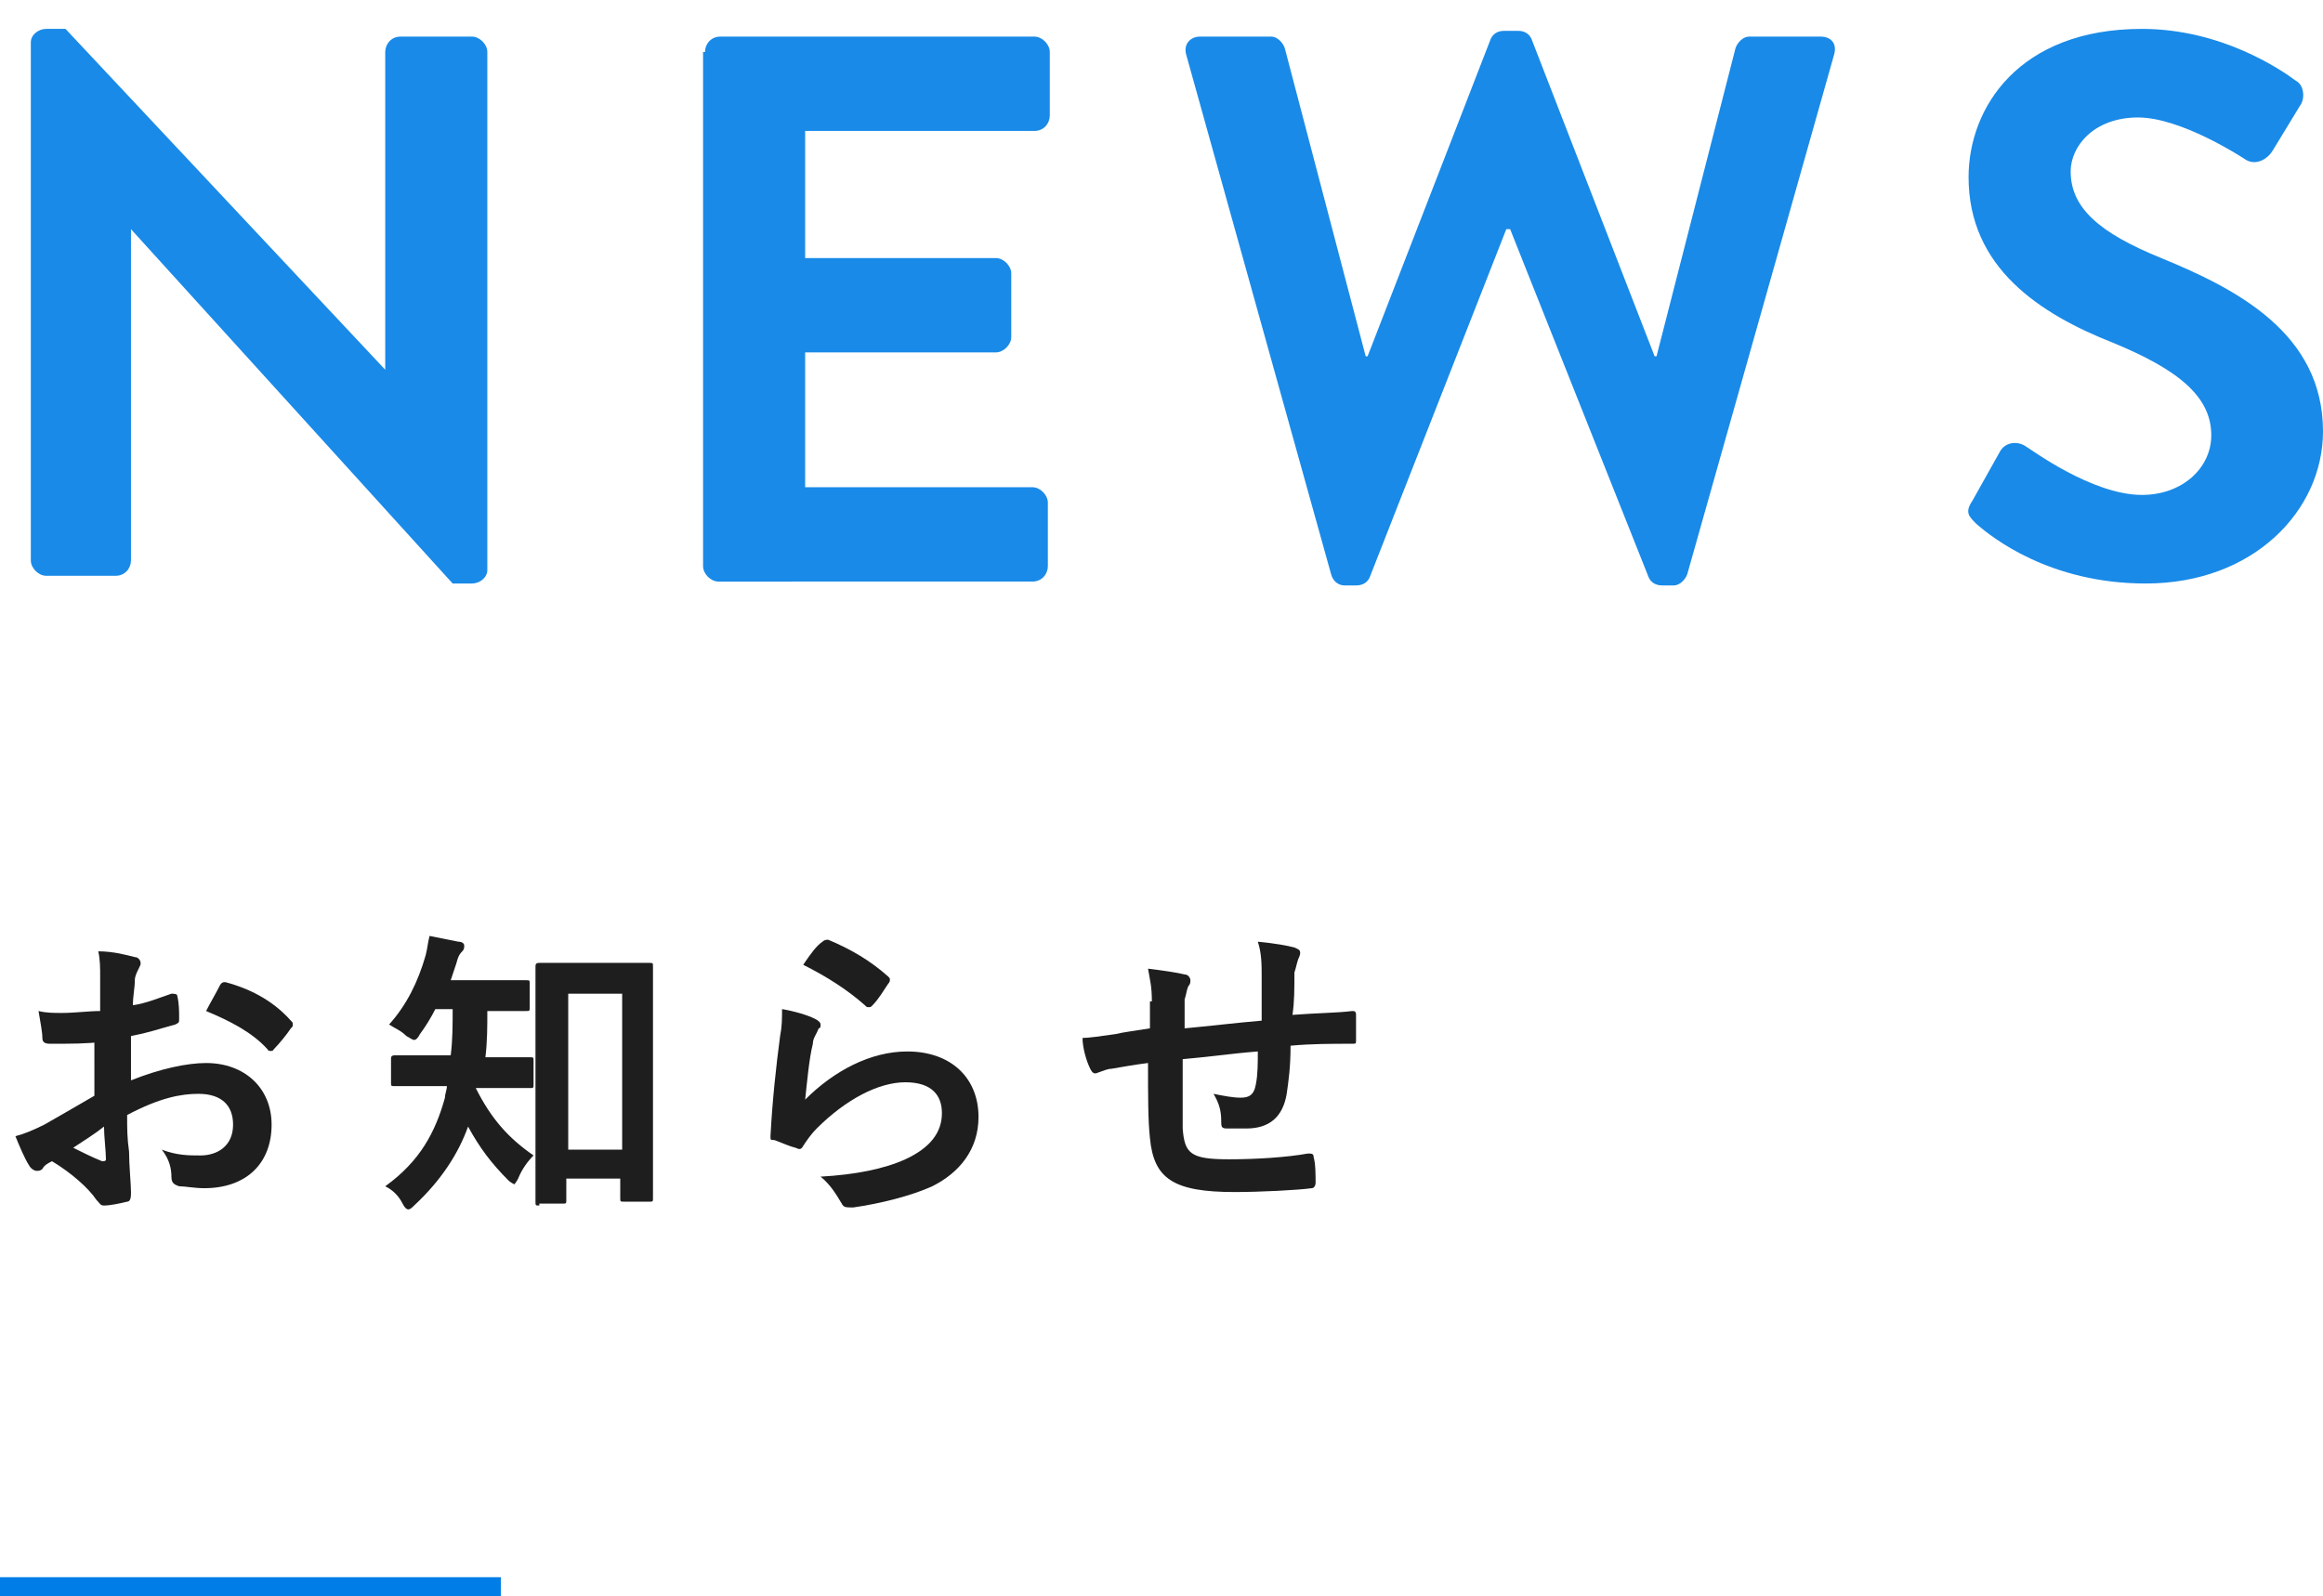 <?xml version="1.0" encoding="utf-8"?>
<!-- Generator: Adobe Illustrator 22.0.1, SVG Export Plug-In . SVG Version: 6.00 Build 0)  -->
<svg version="1.1" xmlns="http://www.w3.org/2000/svg" xmlns:xlink="http://www.w3.org/1999/xlink" x="0px" y="0px" width="120.6px"
	 height="82.9px" viewBox="0 0 120.6 82.9" style="enable-background:new 0 0 120.6 82.9;" xml:space="preserve">
<style type="text/css">
	.st0{fill:none;}
	.st1{fill:#F3F3F6;}
	.st2{opacity:0.73;}
	.st3{clip-path:url(#SVGID_2_);}
	.st4{clip-path:url(#SVGID_4_);}
	.st5{clip-path:url(#SVGID_6_);fill:#EFEFF3;}
	.st6{clip-path:url(#SVGID_8_);fill:#EFEFF3;}
	.st7{clip-path:url(#SVGID_10_);}
	.st8{fill:url(#SVGID_11_);}
	.st9{fill:url(#SVGID_12_);}
	.st10{clip-path:url(#SVGID_14_);}
	.st11{fill:url(#SVGID_15_);}
	.st12{clip-path:url(#SVGID_17_);}
	.st13{clip-path:url(#SVGID_19_);}
	.st14{fill:#373737;}
	.st15{fill:#198AE8;}
	.st16{fill:#231815;}
	.st17{fill:#FFE600;}
	.st18{fill:#1E1E1E;}
	.st19{fill:#007DE6;}
	.st20{fill:#434343;}
	.st21{clip-path:url(#SVGID_21_);}
	.st22{fill:url(#SVGID_22_);}
	.st23{fill:#FFFFFF;}
	.st24{clip-path:url(#SVGID_24_);}
	.st25{fill:url(#SVGID_25_);}
	.st26{clip-path:url(#SVGID_27_);}
	.st27{fill:url(#SVGID_28_);}
	.st28{clip-path:url(#SVGID_30_);}
	.st29{fill:url(#SVGID_31_);}
	.st30{opacity:0.3;}
	.st31{clip-path:url(#SVGID_33_);}
	.st32{opacity:0.15;}
	.st33{fill:#212121;}
	.st34{clip-path:url(#SVGID_35_);}
	.st35{fill:url(#SVGID_36_);}
	.st36{clip-path:url(#SVGID_38_);}
	.st37{fill:url(#SVGID_39_);}
	.st38{clip-path:url(#SVGID_41_);}
	.st39{clip-path:url(#SVGID_43_);}
	.st40{clip-path:url(#SVGID_45_);}
	.st41{clip-path:url(#SVGID_47_);}
	.st42{clip-path:url(#SVGID_49_);}
	.st43{fill:#DEDEE5;}
	.st44{fill:#8965AF;}
	.st45{fill:#D4D4D4;}
	.st46{fill:#C5C5C5;}
	.st47{fill:#6C3F9B;}
	.st48{fill:#9D9D9D;}
	.st49{fill:#2B97E8;}
	.st50{fill:#148CE6;}
	.st51{fill:url(#SVGID_50_);}
	.st52{opacity:0.5;clip-path:url(#SVGID_52_);fill:#F2F2F6;}
	.st53{clip-path:url(#SVGID_54_);}
	.st54{clip-path:url(#SVGID_56_);}
	.st55{fill:#979797;}
	.st56{fill:url(#SVGID_57_);}
	.st57{fill:url(#SVGID_58_);}
	.st58{fill:#565656;}
	.st59{fill:#323232;}
	.st60{fill:#F6735E;}
	.st61{fill:#5EB2EB;}
	.st62{opacity:0.8;}
	.st63{opacity:0.5;fill:#FFFFFF;}
	.st64{fill:#F50000;}
	.st65{fill:#F50000;stroke:#F50000;stroke-width:2;stroke-miterlimit:10;}
</style>
<g id="base">
</g>
<g id="mv-4">
</g>
<g id="mv-3_1_">
</g>
<g id="mv-2">
</g>
<g id="mv-1">
</g>
<g id="レイヤー_3">
	<g>
		<g>
			<g>
				<path class="st15" d="M1.6,2.2c0-0.4,0.4-0.7,0.8-0.7h1L20,19.2h0V2.7c0-0.4,0.3-0.8,0.8-0.8h3.7c0.4,0,0.8,0.4,0.8,0.8v26.9
					c0,0.4-0.4,0.7-0.8,0.7h-1L6.8,11.9h0v17.2c0,0.4-0.3,0.8-0.8,0.8H2.4c-0.4,0-0.8-0.4-0.8-0.8V2.2z"/>
				<path class="st15" d="M36.6,2.7c0-0.4,0.3-0.8,0.8-0.8h16.3c0.4,0,0.8,0.4,0.8,0.8v3.3c0,0.4-0.3,0.8-0.8,0.8H41.8v6.6h9.9
					c0.4,0,0.8,0.4,0.8,0.8v3.3c0,0.4-0.4,0.8-0.8,0.8h-9.9v7h11.8c0.4,0,0.8,0.4,0.8,0.8v3.3c0,0.4-0.3,0.8-0.8,0.8H37.3
					c-0.4,0-0.8-0.4-0.8-0.8V2.7z"/>
				<path class="st15" d="M61.6,2.9c-0.2-0.6,0.2-1,0.7-1H66c0.3,0,0.6,0.3,0.7,0.6l4.2,16H71l6.4-16.5c0.1-0.2,0.3-0.4,0.7-0.4h0.7
					c0.4,0,0.6,0.2,0.7,0.4l6.4,16.5H86l4.1-16c0.1-0.3,0.4-0.6,0.7-0.6h3.7c0.6,0,0.9,0.4,0.7,1l-7.6,26.9
					c-0.1,0.3-0.4,0.6-0.7,0.6h-0.6c-0.4,0-0.6-0.2-0.7-0.4l-7.2-18.1h-0.2l-7.1,18.1c-0.1,0.2-0.3,0.4-0.7,0.4h-0.6
					c-0.3,0-0.6-0.2-0.7-0.6L61.6,2.9z"/>
				<path class="st15" d="M102.4,26l1.4-2.5c0.3-0.6,1-0.6,1.4-0.3c0.2,0.1,3.4,2.5,6,2.5c2.1,0,3.6-1.4,3.6-3.1
					c0-2-1.7-3.4-5.1-4.8c-3.8-1.5-7.5-3.9-7.5-8.6c0-3.6,2.6-7.7,9-7.7c4.1,0,7.2,2.1,8,2.7c0.4,0.2,0.5,0.9,0.2,1.3L118,7.8
					c-0.3,0.5-0.9,0.8-1.4,0.5c-0.3-0.2-3.4-2.2-5.6-2.2c-2.3,0-3.5,1.5-3.5,2.8c0,1.9,1.5,3.2,4.7,4.5c3.9,1.6,8.4,3.9,8.4,9
					c0,4.1-3.6,7.9-9.2,7.9c-5,0-8-2.4-8.8-3.1C102.2,26.8,102,26.6,102.4,26z"/>
			</g>
		</g>
		<g>
			<g>
				<path class="st18" d="M5.3,54.1c-0.8,0.1-1.6,0.1-2.7,0.1c-0.3,0-0.4-0.1-0.4-0.3c0-0.3-0.1-0.8-0.2-1.4
					c0.4,0.1,0.8,0.1,1.2,0.1c0.7,0,1.4-0.1,2-0.1c0-0.5,0-1.1,0-1.8c0-0.4,0-0.9-0.1-1.3c0.8,0,1.5,0.2,1.9,0.3
					c0.2,0,0.3,0.2,0.3,0.3c0,0.1,0,0.1-0.1,0.3c-0.1,0.2-0.2,0.4-0.2,0.6c0,0.4-0.1,0.8-0.1,1.3c0.7-0.1,1.4-0.4,2-0.6
					c0.1,0,0.3,0,0.3,0.1c0.1,0.4,0.1,0.8,0.1,1.2c0,0.2,0,0.2-0.2,0.3c-1.1,0.3-1.3,0.4-2.3,0.6c0,0.8,0,1.6,0,2.3
					c1.5-0.6,2.9-0.9,3.9-0.9c2,0,3.4,1.3,3.4,3.2c0,2-1.3,3.3-3.5,3.3c-0.5,0-1-0.1-1.3-0.1c-0.3-0.1-0.4-0.2-0.4-0.5
					c0-0.4-0.1-0.9-0.5-1.4c0.8,0.3,1.4,0.3,2,0.3c0.9,0,1.7-0.5,1.7-1.6c0-1-0.6-1.6-1.8-1.6c-0.9,0-2,0.2-3.7,1.1
					c0,0.7,0,1.2,0.1,1.9c0,0.7,0.1,1.7,0.1,2.1c0,0.2,0,0.5-0.2,0.5c-0.4,0.1-0.9,0.2-1.2,0.2c-0.2,0-0.2-0.1-0.4-0.3
					c-0.4-0.6-1.3-1.4-2.3-2c-0.2,0.1-0.4,0.2-0.5,0.4c-0.1,0.1-0.2,0.1-0.3,0.1c-0.1,0-0.3-0.1-0.4-0.3c-0.2-0.3-0.5-1-0.7-1.5
					c0.4-0.1,0.9-0.3,1.5-0.6c0.7-0.4,1.4-0.8,2.6-1.5V54.1z M3.8,59.6c0.4,0.2,1,0.5,1.5,0.7c0.1,0,0.2,0,0.2-0.1
					c0-0.4-0.1-1.2-0.1-1.7C4.9,58.9,4.4,59.2,3.8,59.6z M11.4,51.2c0.1-0.2,0.2-0.2,0.3-0.2c1.5,0.4,2.6,1.1,3.4,2
					c0.1,0.1,0.1,0.1,0.1,0.2s0,0.1-0.1,0.2c-0.2,0.3-0.6,0.8-0.9,1.1c0,0.1-0.3,0.1-0.3,0c-0.8-0.9-2-1.5-3.2-2
					C10.9,52.1,11.2,51.6,11.4,51.2z"/>
				<path class="st18" d="M24.7,56.3c0,0.1,0,0.1,0,0.2c0.8,1.6,1.7,2.6,3,3.5c-0.3,0.3-0.6,0.7-0.8,1.2c-0.1,0.2-0.2,0.3-0.2,0.3
					s-0.2-0.1-0.3-0.2c-0.9-0.9-1.5-1.7-2.1-2.8c-0.5,1.4-1.4,2.8-2.8,4.1c-0.1,0.1-0.2,0.2-0.3,0.2c-0.1,0-0.2-0.1-0.3-0.3
					c-0.2-0.4-0.5-0.7-0.9-0.9c1.8-1.3,2.6-2.8,3.1-4.6c0-0.2,0.1-0.4,0.1-0.6h-0.8c-1.4,0-1.8,0-1.9,0c-0.2,0-0.2,0-0.2-0.2V55
					c0-0.1,0-0.2,0.2-0.2c0.1,0,0.6,0,1.9,0h1c0.1-0.8,0.1-1.6,0.1-2.4h-0.9c-0.2,0.4-0.5,0.9-0.8,1.3c-0.1,0.2-0.2,0.3-0.3,0.3
					c-0.1,0-0.2-0.1-0.4-0.2c-0.3-0.3-0.6-0.4-0.9-0.6c0.9-1,1.5-2.2,1.9-3.6c0.1-0.4,0.1-0.6,0.2-1c0.5,0.1,1,0.2,1.5,0.3
					c0.2,0,0.3,0.1,0.3,0.2c0,0.1,0,0.2-0.1,0.3c-0.1,0.1-0.2,0.2-0.3,0.6c-0.1,0.3-0.2,0.6-0.3,0.9h1.9c1.4,0,1.9,0,2,0
					c0.2,0,0.2,0,0.2,0.2v1.2c0,0.2,0,0.2-0.2,0.2c-0.1,0-0.6,0-2,0c0,0.8,0,1.6-0.1,2.4h0.4c1.4,0,1.8,0,1.9,0c0.2,0,0.2,0,0.2,0.2
					v1.2c0,0.2,0,0.2-0.2,0.2c-0.1,0-0.6,0-1.9,0H24.7z M28,62.6c-0.2,0-0.2,0-0.2-0.2c0-0.1,0-1,0-4.8v-3.7c0-2.7,0-3.6,0-3.7
					c0-0.1,0-0.2,0.2-0.2c0.1,0,0.5,0,1.7,0H32c1.2,0,1.6,0,1.7,0c0.2,0,0.2,0,0.2,0.2c0,0.1,0,1,0,3.2v4.1c0,3.8,0,4.6,0,4.7
					c0,0.2,0,0.2-0.2,0.2h-1.3c-0.2,0-0.2,0-0.2-0.2v-1h-2.8v1.1c0,0.2,0,0.2-0.2,0.2H28z M29.5,59.7h2.8v-8.1h-2.8V59.7z"/>
				<path class="st18" d="M42.3,52.9c0.2,0.1,0.3,0.2,0.3,0.3c0,0.1,0,0.2-0.1,0.2c-0.1,0.3-0.3,0.5-0.3,0.8c-0.2,0.8-0.3,2-0.4,2.9
					c1.5-1.5,3.4-2.5,5.3-2.5c2.3,0,3.7,1.4,3.7,3.4c0,1.7-1,2.9-2.4,3.6c-1.1,0.5-2.7,0.9-4.1,1.1c-0.4,0-0.5,0-0.6-0.2
					c-0.3-0.5-0.6-1-1.1-1.4c1.8-0.1,3.3-0.4,4.4-0.9c1.3-0.6,1.9-1.4,1.9-2.4c0-0.9-0.5-1.6-1.9-1.6c-1.4,0-3.1,0.9-4.6,2.4
					c-0.3,0.3-0.5,0.6-0.7,0.9c-0.1,0.2-0.2,0.2-0.4,0.1c-0.4-0.1-0.8-0.3-1.1-0.4C40,59.2,40,59.2,40,59c0.1-1.9,0.3-3.7,0.5-5.2
					c0.1-0.5,0.1-0.9,0.1-1.4C41.2,52.5,41.9,52.7,42.3,52.9z M42.7,48.9c0.1-0.1,0.2-0.1,0.3-0.1c1.2,0.5,2.2,1.1,3.1,1.9
					c0.1,0.1,0.1,0.1,0.1,0.2c0,0,0,0.1-0.1,0.2c-0.2,0.3-0.5,0.8-0.8,1.1c-0.1,0.1-0.1,0.1-0.2,0.1c-0.1,0-0.1,0-0.2-0.1
					c-0.9-0.8-2-1.5-3.2-2.1C42.1,49.5,42.4,49.1,42.7,48.9z"/>
				<path class="st18" d="M59.8,52c0-0.8-0.1-1.1-0.2-1.7c0.8,0.1,1.5,0.2,1.9,0.3c0.2,0,0.3,0.2,0.3,0.3c0,0.1,0,0.2-0.1,0.3
					c-0.1,0.2-0.1,0.4-0.2,0.7c0,0.4,0,1,0,1.5c1.1-0.1,2.8-0.3,4-0.4c0-0.8,0-1.7,0-2.3c0-0.6,0-1.2-0.2-1.8c1,0.1,1.5,0.2,1.9,0.3
					c0.2,0.1,0.3,0.1,0.3,0.3c0,0.1-0.1,0.3-0.1,0.3c-0.1,0.3-0.1,0.4-0.2,0.7c0,0.9,0,1.5-0.1,2.2c1.3-0.1,2.3-0.1,3.1-0.2
					c0.1,0,0.2,0,0.2,0.2c0,0.4,0,0.9,0,1.3c0,0.2,0,0.2-0.2,0.2c-1.1,0-2.1,0-3.2,0.1c0,1.1-0.1,1.8-0.2,2.5
					c-0.2,1.2-0.9,1.8-2.1,1.8c-0.3,0-0.7,0-1,0c-0.3,0-0.3-0.1-0.3-0.4c0-0.5-0.1-0.9-0.4-1.4c0.5,0.1,1,0.2,1.4,0.2
					c0.4,0,0.7-0.1,0.8-0.7c0.1-0.5,0.1-1.1,0.1-1.7c-1.3,0.1-2.7,0.3-3.9,0.4c0,1.7,0,2.7,0,3.6c0.1,1.3,0.4,1.6,2.4,1.6
					c1.4,0,3-0.1,4.1-0.3c0.2,0,0.3,0,0.3,0.2c0.1,0.3,0.1,1,0.1,1.3c0,0.2-0.1,0.3-0.2,0.3c-0.7,0.1-2.7,0.2-4,0.2
					c-3.2,0-4.2-0.7-4.4-2.8c-0.1-0.9-0.1-2.2-0.1-3.9c-0.8,0.1-1.3,0.2-1.9,0.3c-0.2,0-0.4,0.1-0.7,0.2c-0.2,0.1-0.3,0-0.4-0.2
					c-0.2-0.4-0.4-1.1-0.4-1.6c0.3,0,1-0.1,1.7-0.2c0.4-0.1,1.2-0.2,1.8-0.3V52z"/>
			</g>
		</g>
		<rect y="81.9" class="st19" width="26" height="1"/>
	</g>
</g>
<g id="教育目標_x5F_B">
</g>
<g id="教育目標_x5F_A">
</g>
<g id="左右固定">
</g>
<g id="_x2F__x2F__x2F_">
</g>
<g id="コーダー様へ">
</g>
</svg>
